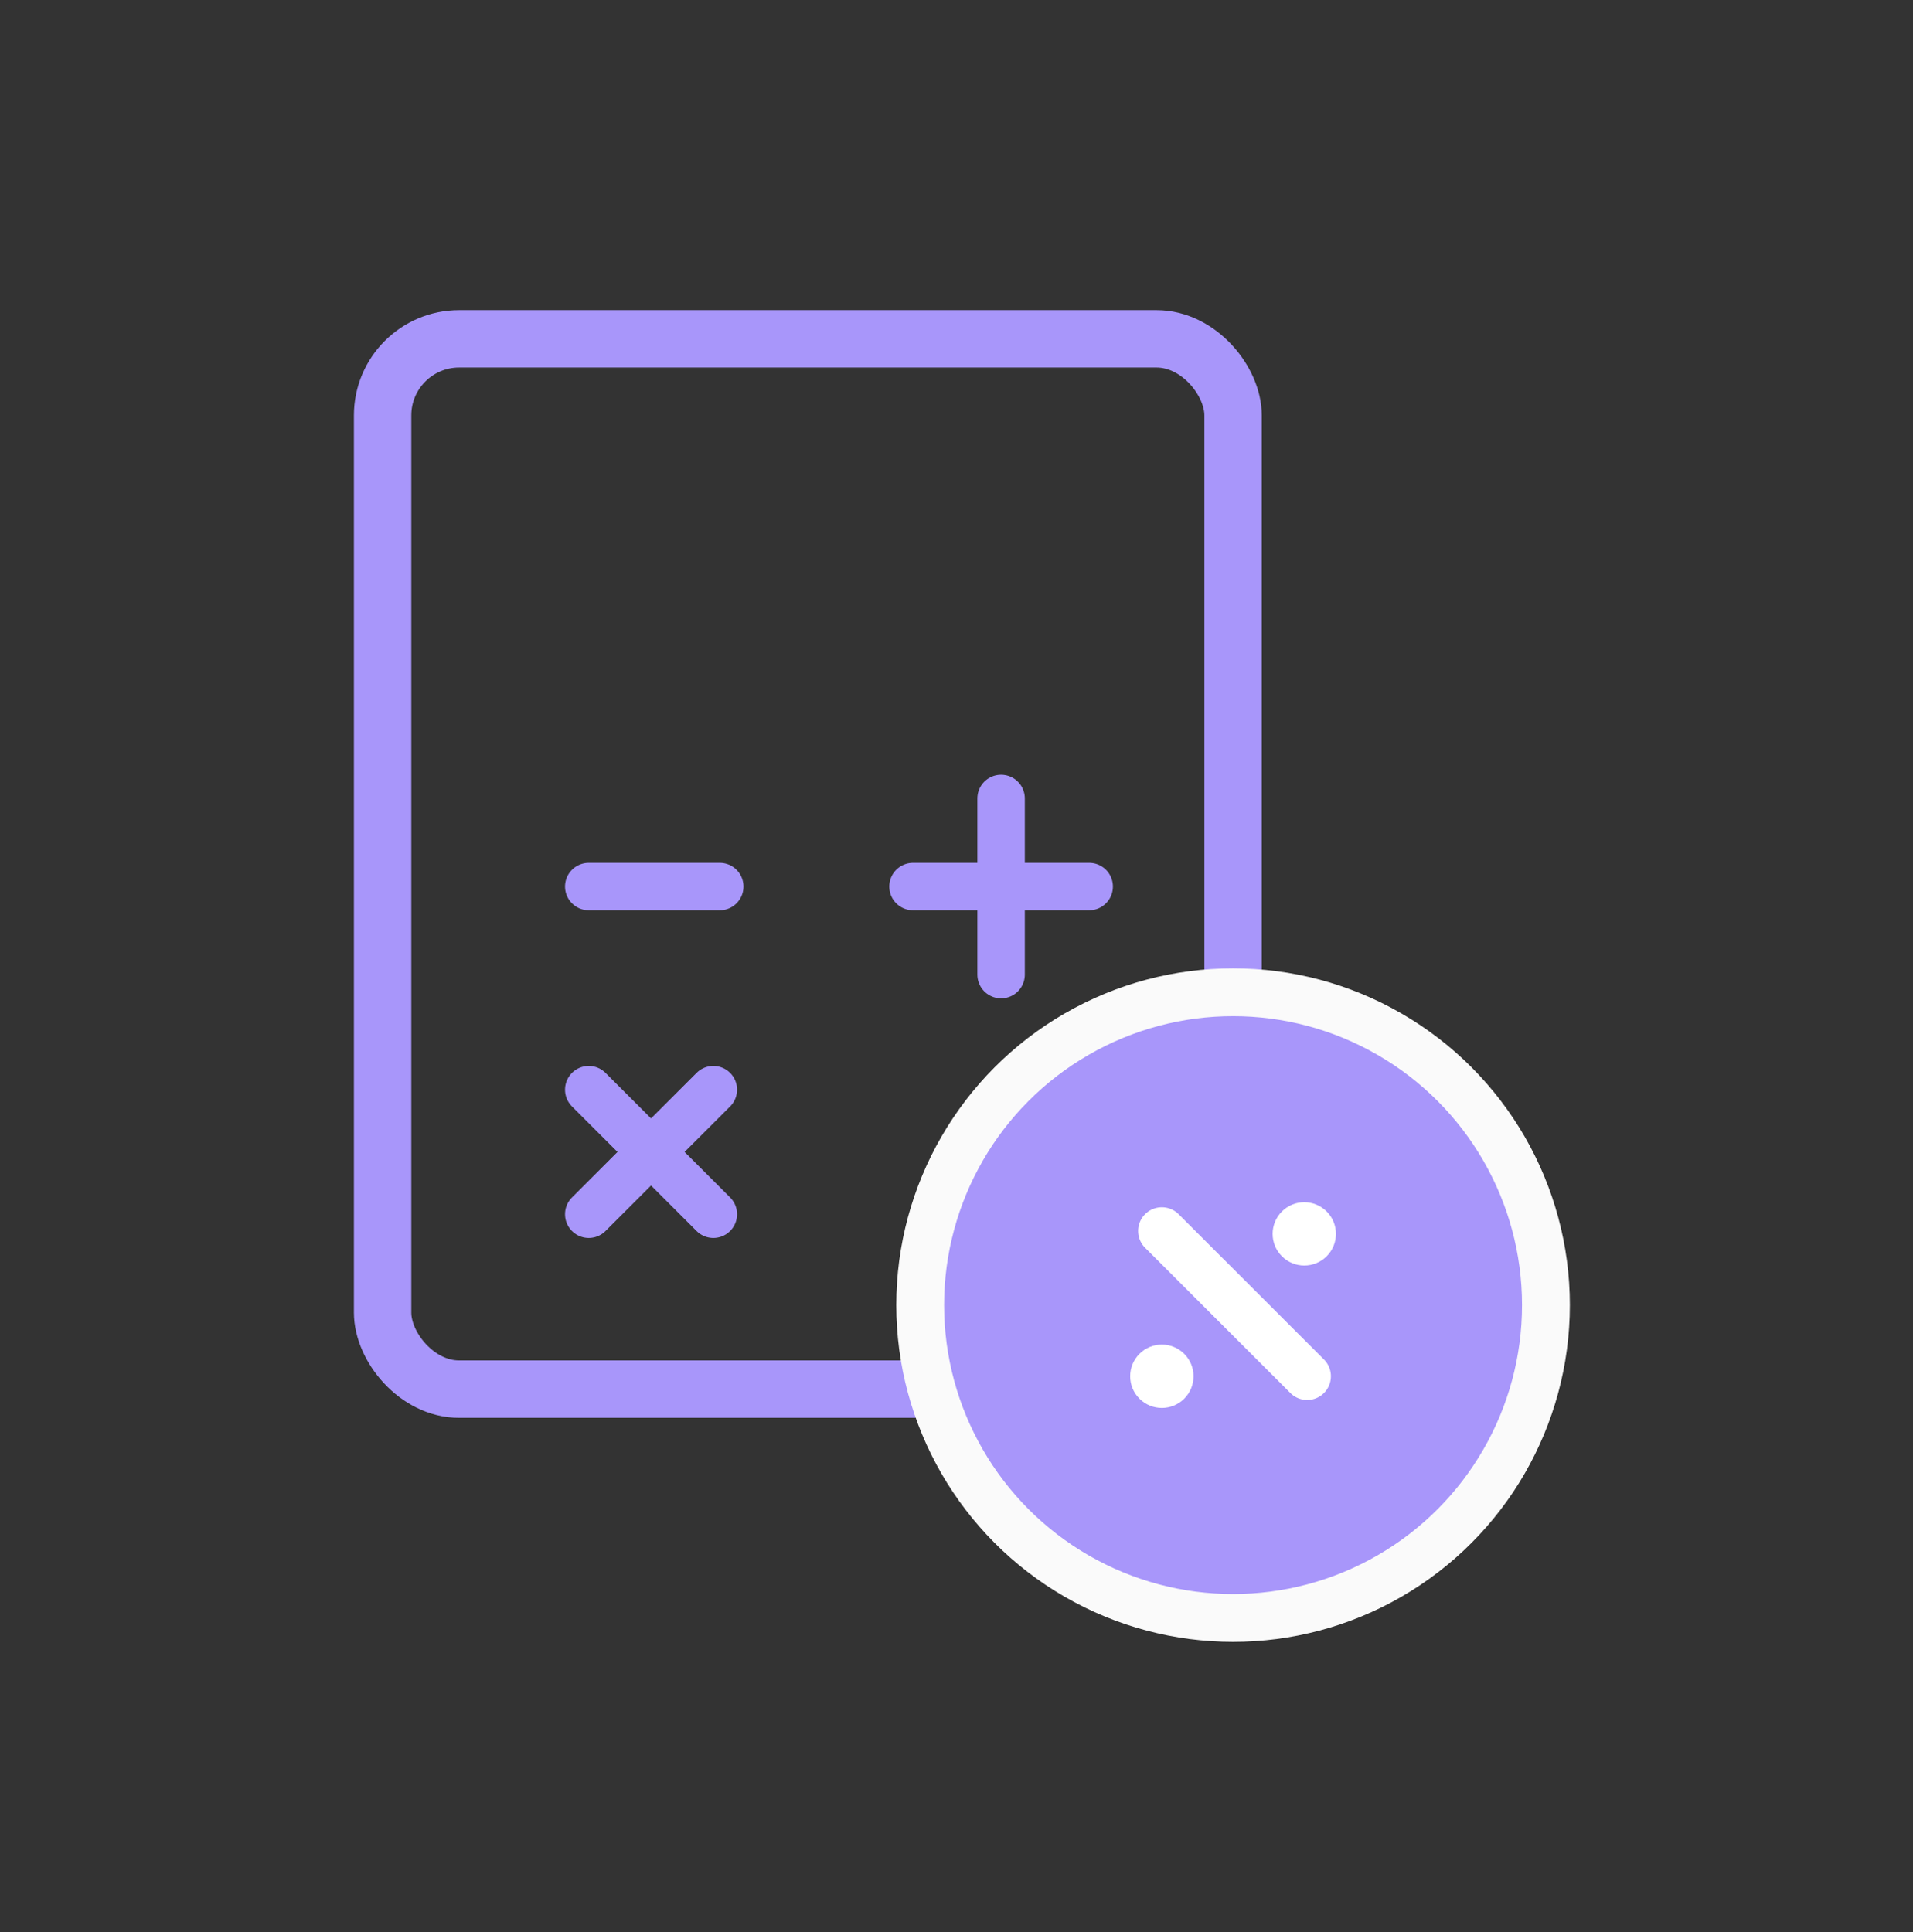 <svg width="100" height="101" viewBox="0 0 100 101" fill="none" xmlns="http://www.w3.org/2000/svg">
<rect x="0" y="0" width="100" height="101" fill="#333333" stroke="none"/>
<rect x="20" y="17.714" width="44.457" height="54.907" rx="4" stroke="#A896FA" stroke-width="3"/>
<mask id="path-2-inside-1_151_222" fill="white">
<rect x="25.168" y="22.67" width="34.122" height="11.644" rx="2"/>
</mask>
<rect x="25.168" y="22.67" width="34.122" height="11.644" rx="2" stroke="#A896FA" stroke-width="6" mask="url(#path-2-inside-1_151_222)"/>
<path d="M52.331 41.741L52.331 50.951" stroke="#A896FA" stroke-width="2.48" stroke-linecap="round"/>
<path d="M56.936 46.346L47.726 46.346" stroke="#A896FA" stroke-width="2.48" stroke-linecap="round"/>
<path d="M37.624 46.346L30.776 46.346" stroke="#A896FA" stroke-width="2.48" stroke-linecap="round"/>
<path d="M37.289 56.965L30.776 63.477" stroke="#A896FA" stroke-width="2.48" stroke-linecap="round"/>
<path d="M37.289 63.477L30.776 56.965" stroke="#A896FA" stroke-width="2.48" stroke-linecap="round"/>
<circle cx="64.457" cy="68.227" r="16.355" fill="#A896FA" stroke="#FAFAFA" stroke-width="2.5"/>
<path d="M68.331 71.948L60.734 64.352" stroke="white" stroke-width="2.48" stroke-linecap="round"/>
<circle cx="68.18" cy="64.504" r="1.655" transform="rotate(45 68.18 64.504)" fill="white"/>
<circle cx="60.734" cy="71.948" r="1.656" transform="rotate(45 60.734 71.948)" fill="white"/>
</svg>
